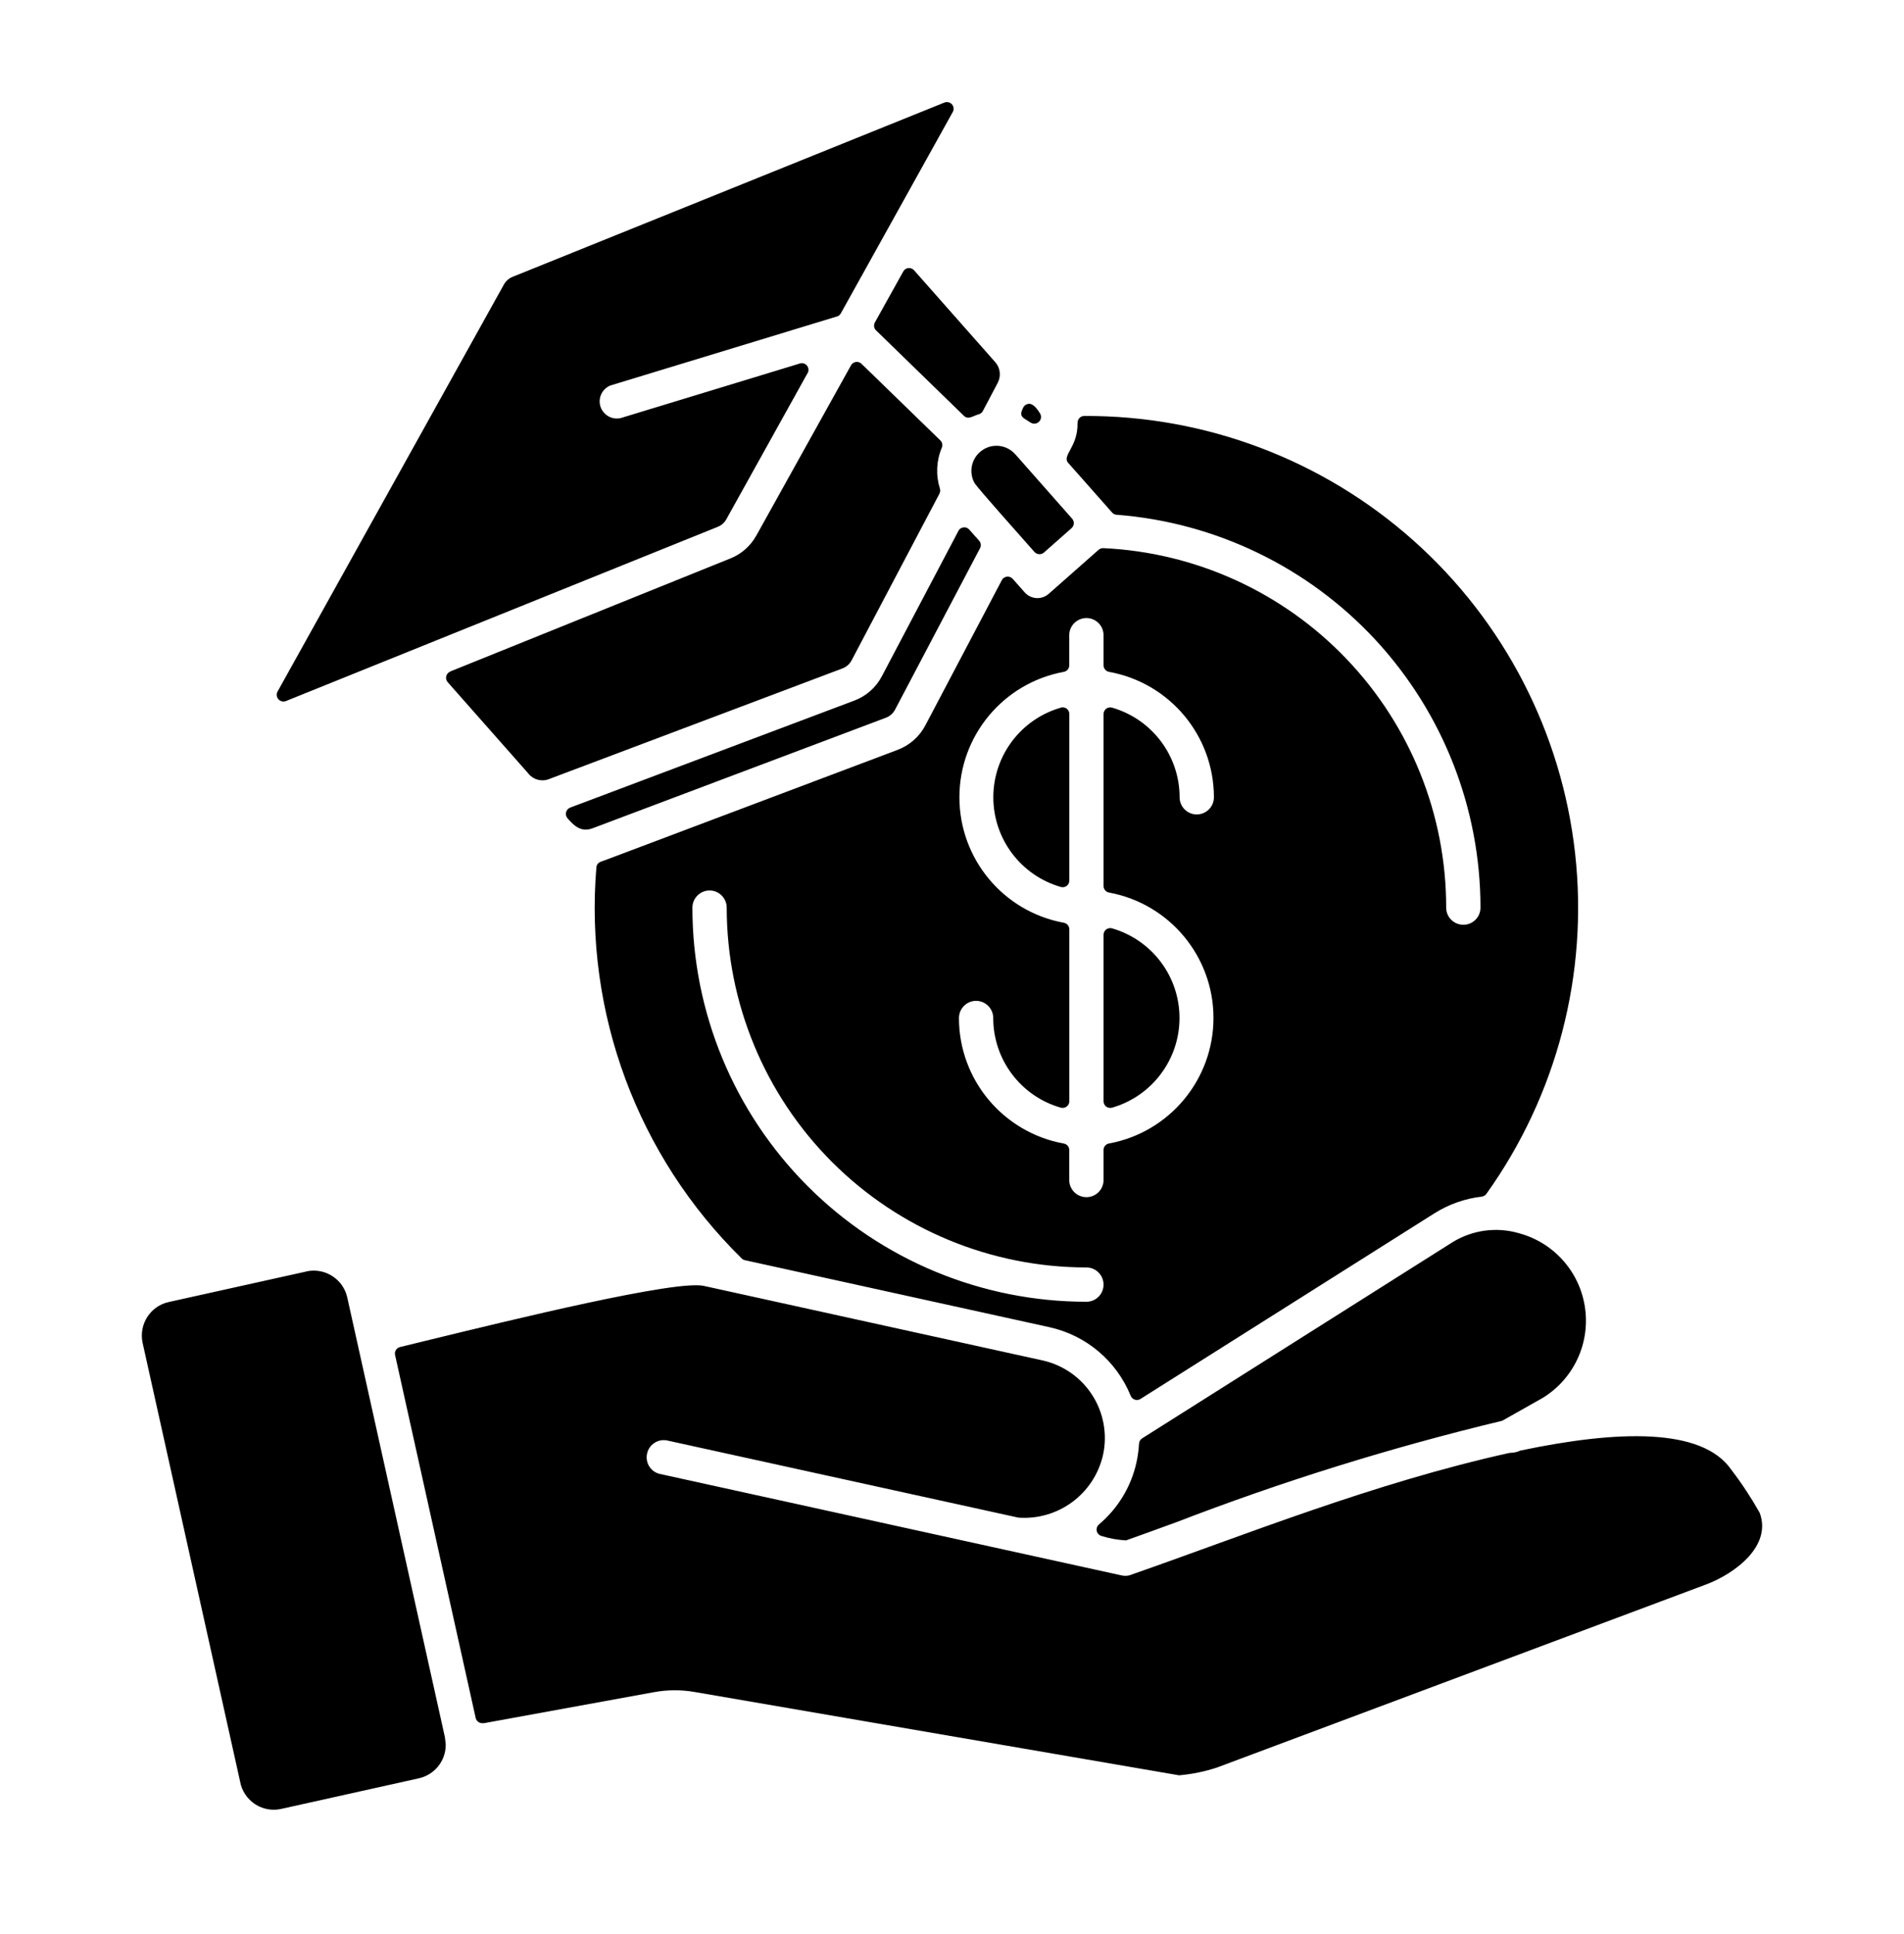 <svg width="64" height="65" viewBox="0 0 64 65" fill="none" xmlns="http://www.w3.org/2000/svg">
<path fill-rule="evenodd" clip-rule="evenodd" d="M37.379 37.228C38.722 36.84 39.647 35.61 39.647 34.213C39.647 32.815 38.722 31.588 37.379 31.2C37.312 31.18 37.239 31.195 37.182 31.238C37.127 31.28 37.094 31.345 37.094 31.418V37.01C37.094 37.08 37.127 37.148 37.182 37.19C37.239 37.233 37.312 37.245 37.379 37.228ZM35.659 23.783C34.314 24.17 33.389 25.398 33.389 26.795C33.389 28.193 34.314 29.423 35.659 29.81C35.727 29.828 35.799 29.815 35.857 29.773C35.912 29.73 35.944 29.663 35.944 29.593V23.998C35.944 23.928 35.912 23.86 35.857 23.818C35.799 23.775 35.727 23.76 35.659 23.78V23.783ZM36.519 42.597C36.837 42.597 37.094 42.855 37.094 43.175C37.094 43.492 36.837 43.75 36.519 43.75C33.007 43.75 29.637 42.355 27.154 39.87C24.669 37.385 23.274 34.017 23.274 30.505C23.274 30.187 23.534 29.927 23.852 29.927C24.169 29.927 24.427 30.187 24.427 30.505C24.429 33.71 25.702 36.787 27.969 39.055C30.237 41.322 33.312 42.595 36.519 42.597ZM39.499 51.172V51.175C43.084 49.79 46.757 48.647 50.494 47.75L51.787 47.02V47.022C52.852 46.407 53.442 45.215 53.284 43.995C53.127 42.777 52.254 41.772 51.069 41.45C50.312 41.225 49.494 41.335 48.822 41.75L38.389 48.342H38.392C38.329 48.38 38.289 48.447 38.287 48.52C38.274 48.73 38.247 48.937 38.202 49.142C38.024 49.96 37.579 50.695 36.939 51.235C36.874 51.29 36.847 51.377 36.867 51.46C36.889 51.542 36.954 51.607 37.037 51.625C37.302 51.707 37.574 51.755 37.849 51.77C38.322 51.602 38.882 51.4 39.504 51.172L39.499 51.172ZM16.247 57.917L21.959 56.875H21.962C22.424 56.787 22.897 56.785 23.362 56.867L39.632 59.665C40.067 59.627 40.497 59.54 40.912 59.402L57.332 53.257C58.349 52.877 59.562 51.942 59.149 50.842C58.864 50.337 58.544 49.85 58.189 49.387C57.207 47.98 54.392 48.06 51.102 48.752C51.002 48.8 50.892 48.825 50.782 48.827C50.762 48.827 50.744 48.83 50.727 48.832C46.144 49.85 41.86 51.585 38.012 52.927V52.93C37.912 52.965 37.804 52.97 37.702 52.947L22.16 49.532C21.864 49.452 21.684 49.155 21.75 48.855C21.812 48.557 22.099 48.36 22.402 48.407L34.232 51.005C35.572 51.102 36.779 50.207 37.077 48.897C37.227 48.205 37.097 47.482 36.714 46.887C36.332 46.29 35.729 45.872 35.037 45.72L23.66 43.217C22.717 43.01 17.282 44.337 14.327 45.057C14.002 45.137 13.704 45.21 13.447 45.272C13.327 45.3 13.252 45.42 13.28 45.54L15.989 57.737C16.017 57.857 16.132 57.932 16.25 57.91L16.247 57.917ZM14.982 58.632V58.63C14.984 58.64 14.984 58.65 14.982 58.66C14.974 59.192 14.602 59.647 14.084 59.765L9.507 60.782H9.504C9.192 60.867 8.859 60.817 8.584 60.642C8.312 60.467 8.124 60.187 8.069 59.867L4.794 45.133C4.659 44.513 5.049 43.897 5.667 43.76L10.297 42.733L10.299 42.73C10.917 42.595 11.532 42.983 11.672 43.602L14.954 58.38L14.984 58.63L14.982 58.632ZM35.909 15.565C35.679 15.302 36.239 15.032 36.219 14.212L36.222 14.21C36.219 14.15 36.242 14.092 36.284 14.047C36.327 14.005 36.384 13.98 36.444 13.98C40.524 13.962 44.464 15.452 47.512 18.167C50.557 20.88 52.492 24.622 52.944 28.675C53.397 32.73 52.334 36.807 49.962 40.125C49.924 40.177 49.867 40.21 49.804 40.217C49.237 40.282 48.692 40.477 48.209 40.782L38.334 47.017C38.279 47.052 38.209 47.062 38.146 47.04C38.081 47.02 38.031 46.972 38.006 46.91C37.531 45.74 36.511 44.877 35.276 44.605L25.036 42.352C24.996 42.345 24.959 42.322 24.929 42.292C21.429 38.855 19.641 34.04 20.046 29.153C20.061 28.978 20.206 28.96 20.324 28.915L30.169 25.203H30.166C30.574 25.052 30.909 24.755 31.109 24.37L33.674 19.5C33.707 19.435 33.772 19.39 33.847 19.38C33.919 19.372 33.992 19.4 34.042 19.455L34.442 19.907C34.652 20.145 35.014 20.168 35.252 19.957L36.926 18.48C36.971 18.44 37.029 18.42 37.087 18.422C40.192 18.567 43.124 19.905 45.269 22.155C47.416 24.405 48.614 27.395 48.611 30.505C48.611 30.823 48.869 31.08 49.189 31.08C49.507 31.08 49.764 30.823 49.764 30.505C49.764 27.168 48.501 23.955 46.236 21.507C43.969 19.06 40.861 17.557 37.534 17.3C37.474 17.297 37.419 17.27 37.381 17.225L35.909 15.56L35.909 15.565ZM26.884 12.217L20.844 14.057L20.846 14.055C20.556 14.112 20.269 13.94 20.181 13.657C20.096 13.372 20.239 13.07 20.514 12.957L28.136 10.635V10.637C28.191 10.62 28.236 10.58 28.264 10.53L32.024 3.767C32.074 3.685 32.061 3.58 31.999 3.507C31.936 3.437 31.834 3.412 31.744 3.447L17.241 9.3C17.109 9.35 16.999 9.447 16.931 9.575L9.331 23.24C9.284 23.323 9.294 23.428 9.359 23.5C9.421 23.573 9.524 23.595 9.614 23.56L24.116 17.71H24.114C24.249 17.66 24.359 17.563 24.424 17.435L27.146 12.538L27.149 12.54C27.191 12.46 27.184 12.36 27.126 12.288C27.069 12.218 26.974 12.188 26.886 12.215L26.884 12.217ZM17.769 26.01C17.939 26.21 18.216 26.28 18.459 26.182L28.304 22.47H28.302C28.447 22.42 28.567 22.315 28.634 22.177L31.579 16.59H31.577C31.607 16.537 31.612 16.475 31.592 16.417C31.452 15.967 31.474 15.482 31.657 15.047C31.694 14.962 31.674 14.862 31.607 14.8L28.959 12.227C28.909 12.177 28.839 12.155 28.769 12.165C28.699 12.175 28.639 12.217 28.604 12.28L25.427 17.992V17.99C25.234 18.347 24.919 18.625 24.542 18.772L15.134 22.567V22.57C15.067 22.597 15.017 22.655 14.999 22.725C14.982 22.797 15.002 22.872 15.049 22.927L17.772 26.01L17.769 26.01ZM32.214 17.842C32.249 17.777 32.311 17.732 32.386 17.725C32.459 17.715 32.531 17.742 32.581 17.8L32.911 18.172V18.17C32.974 18.242 32.986 18.345 32.941 18.427L30.094 23.835C30.026 23.972 29.909 24.077 29.764 24.127L19.919 27.837C19.539 27.98 19.301 27.762 19.076 27.5C19.029 27.445 19.009 27.37 19.029 27.297C19.046 27.227 19.099 27.167 19.166 27.142L28.706 23.55C29.113 23.4 29.451 23.102 29.648 22.717L32.214 17.847L32.214 17.842ZM32.756 16.235C32.919 16.47 34.234 17.94 34.771 18.55H34.774C34.811 18.595 34.869 18.622 34.929 18.625C34.989 18.63 35.049 18.607 35.094 18.567L36.019 17.75H36.016C36.064 17.712 36.091 17.655 36.094 17.595C36.099 17.535 36.076 17.475 36.036 17.43L34.121 15.26V15.262C33.839 14.947 33.366 14.89 33.019 15.13C32.669 15.37 32.551 15.832 32.744 16.21C32.749 16.217 32.754 16.225 32.759 16.232L32.756 16.235ZM33.039 13.81L33.534 12.872V12.87C33.656 12.645 33.626 12.365 33.454 12.172L30.726 9.085C30.676 9.03 30.606 9.002 30.531 9.01C30.459 9.017 30.396 9.06 30.361 9.125L29.409 10.835C29.359 10.925 29.374 11.035 29.449 11.105L32.401 13.975C32.546 14.115 32.684 13.987 32.906 13.92V13.922C32.964 13.905 33.011 13.865 33.039 13.812L33.039 13.81ZM34.396 13.695C34.221 14.027 34.409 14.037 34.639 14.202L34.641 14.2C34.729 14.26 34.844 14.25 34.921 14.177C34.999 14.105 35.014 13.99 34.961 13.897C34.874 13.76 34.736 13.552 34.569 13.572L34.566 13.575C34.494 13.582 34.429 13.627 34.396 13.692L34.396 13.695ZM40.804 26.795C40.804 27.115 40.544 27.372 40.226 27.372C39.909 27.372 39.651 27.115 39.651 26.795C39.649 25.397 38.724 24.17 37.379 23.782C37.311 23.762 37.239 23.777 37.181 23.82C37.126 23.862 37.094 23.93 37.094 24V29.775C37.094 29.885 37.171 29.977 37.279 29.997C39.311 30.372 40.789 32.145 40.789 34.212C40.789 36.28 39.311 38.055 37.279 38.43C37.171 38.447 37.094 38.542 37.094 38.65V39.66C37.094 39.977 36.836 40.235 36.519 40.235C36.199 40.235 35.941 39.977 35.941 39.66V38.652C35.944 38.545 35.864 38.45 35.756 38.432C33.719 38.062 32.234 36.287 32.234 34.215C32.234 33.897 32.491 33.637 32.809 33.637C33.129 33.637 33.386 33.897 33.386 34.215C33.386 35.612 34.311 36.842 35.656 37.227C35.724 37.247 35.796 37.232 35.854 37.19C35.911 37.147 35.944 37.082 35.944 37.012V31.235C35.944 31.125 35.866 31.03 35.756 31.012C33.724 30.637 32.249 28.865 32.249 26.795C32.249 24.727 33.724 22.955 35.756 22.58C35.866 22.56 35.944 22.467 35.941 22.357V21.347C35.941 21.03 36.201 20.772 36.519 20.772C36.836 20.772 37.094 21.03 37.094 21.347V22.357C37.094 22.467 37.171 22.56 37.279 22.58C39.319 22.95 40.801 24.722 40.804 26.795Z" fill="black"/>
</svg>
